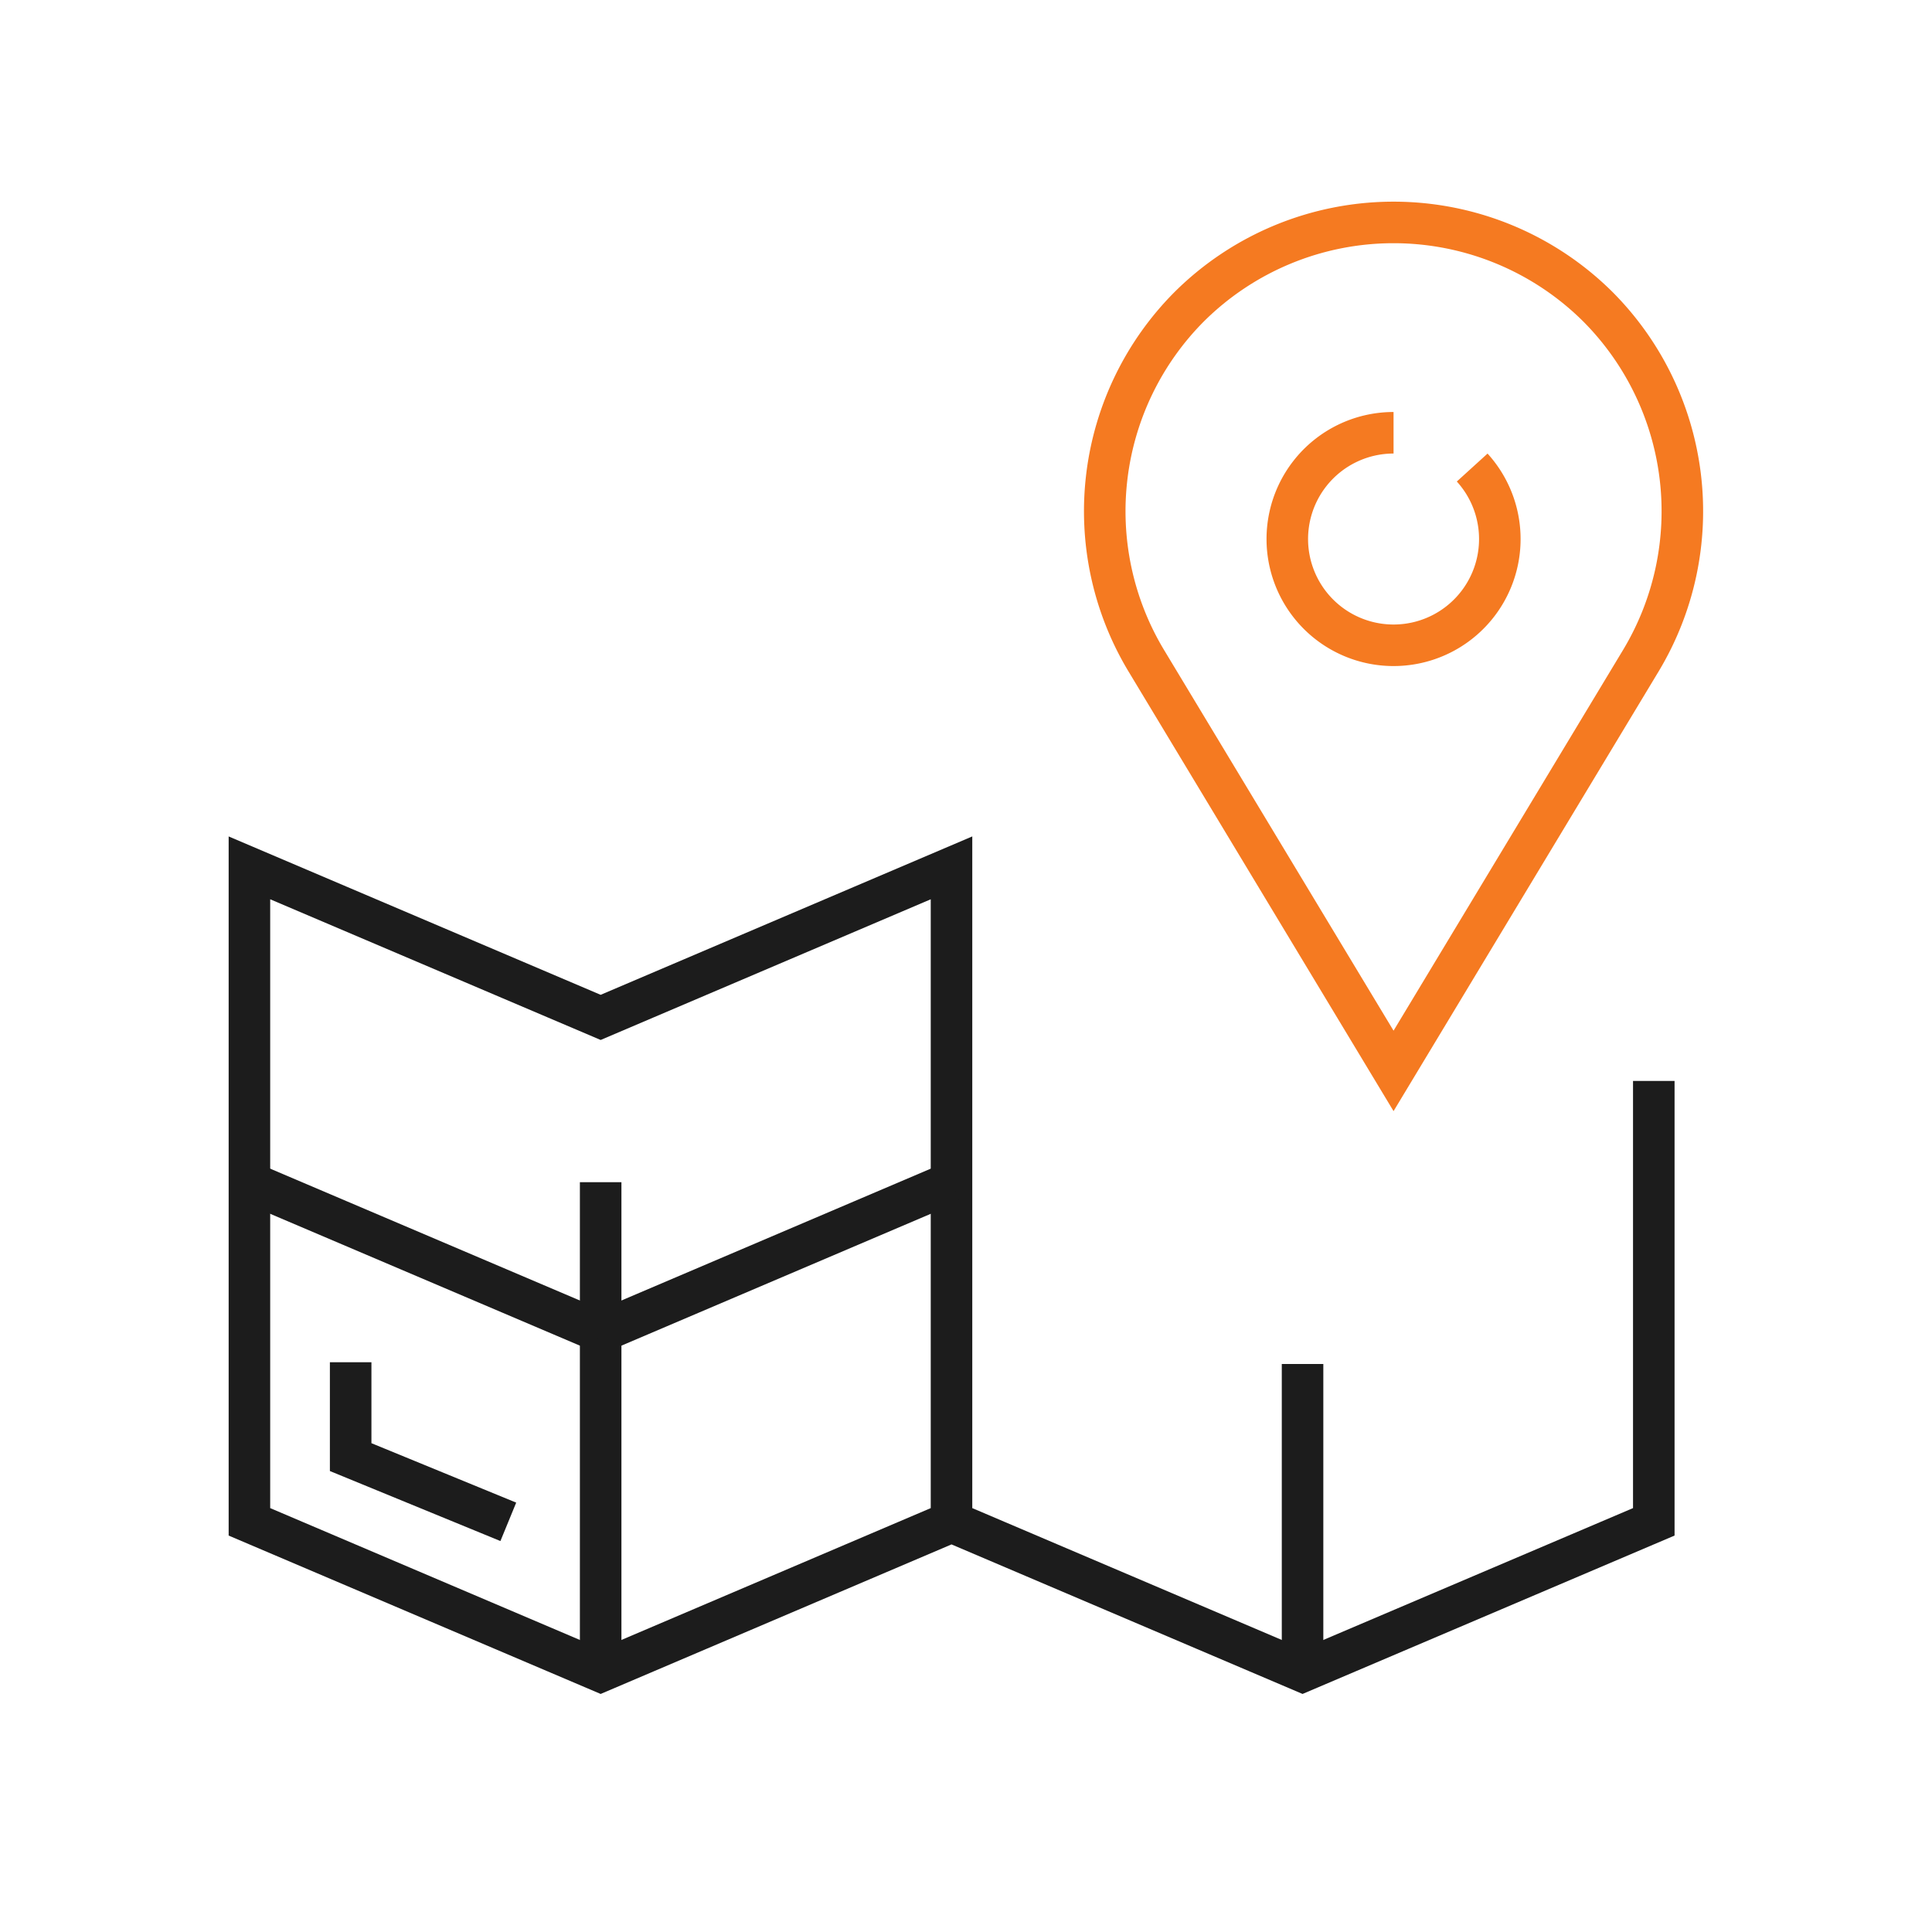 <svg id="Ebene_1" data-name="Ebene 1" xmlns="http://www.w3.org/2000/svg" viewBox="0 0 100 100"><defs><style>.cls-1,.cls-2{fill:none;stroke-miterlimit:10;stroke-width:2.15px;}.cls-1{stroke:#f57a21;}.cls-2{stroke:#1c1c1c;}</style></defs><path class="cls-1" d="M84.94,34.18,72.13,55.43,59.32,34.18a15,15,0,0,1,2.23-18.3h0a15,15,0,0,1,21.16,0h0A15,15,0,0,1,84.94,34.18Z"/><line class="cls-2" x1="31.09" y1="86.51" x2="31.09" y2="61.19"/><line class="cls-2" x1="67.42" y1="86.51" x2="67.42" y2="70.6"/><polyline class="cls-2" points="49.25 78.77 49.25 44.92 31.09 52.66 12.91 44.92 12.91 78.77 31.09 86.51 49.25 78.77 67.42 86.51 85.6 78.77 85.6 55.95"/><line class="cls-2" x1="49.25" y1="61.2" x2="31.09" y2="68.94"/><line class="cls-2" x1="12.91" y1="61.2" x2="31.09" y2="68.94"/><path class="cls-1" d="M76.2,24.2a5.5,5.5,0,1,1-4.07-1.8"/><polyline class="cls-2" points="18.15 70.51 18.15 75.42 26.31 78.77"/></svg>